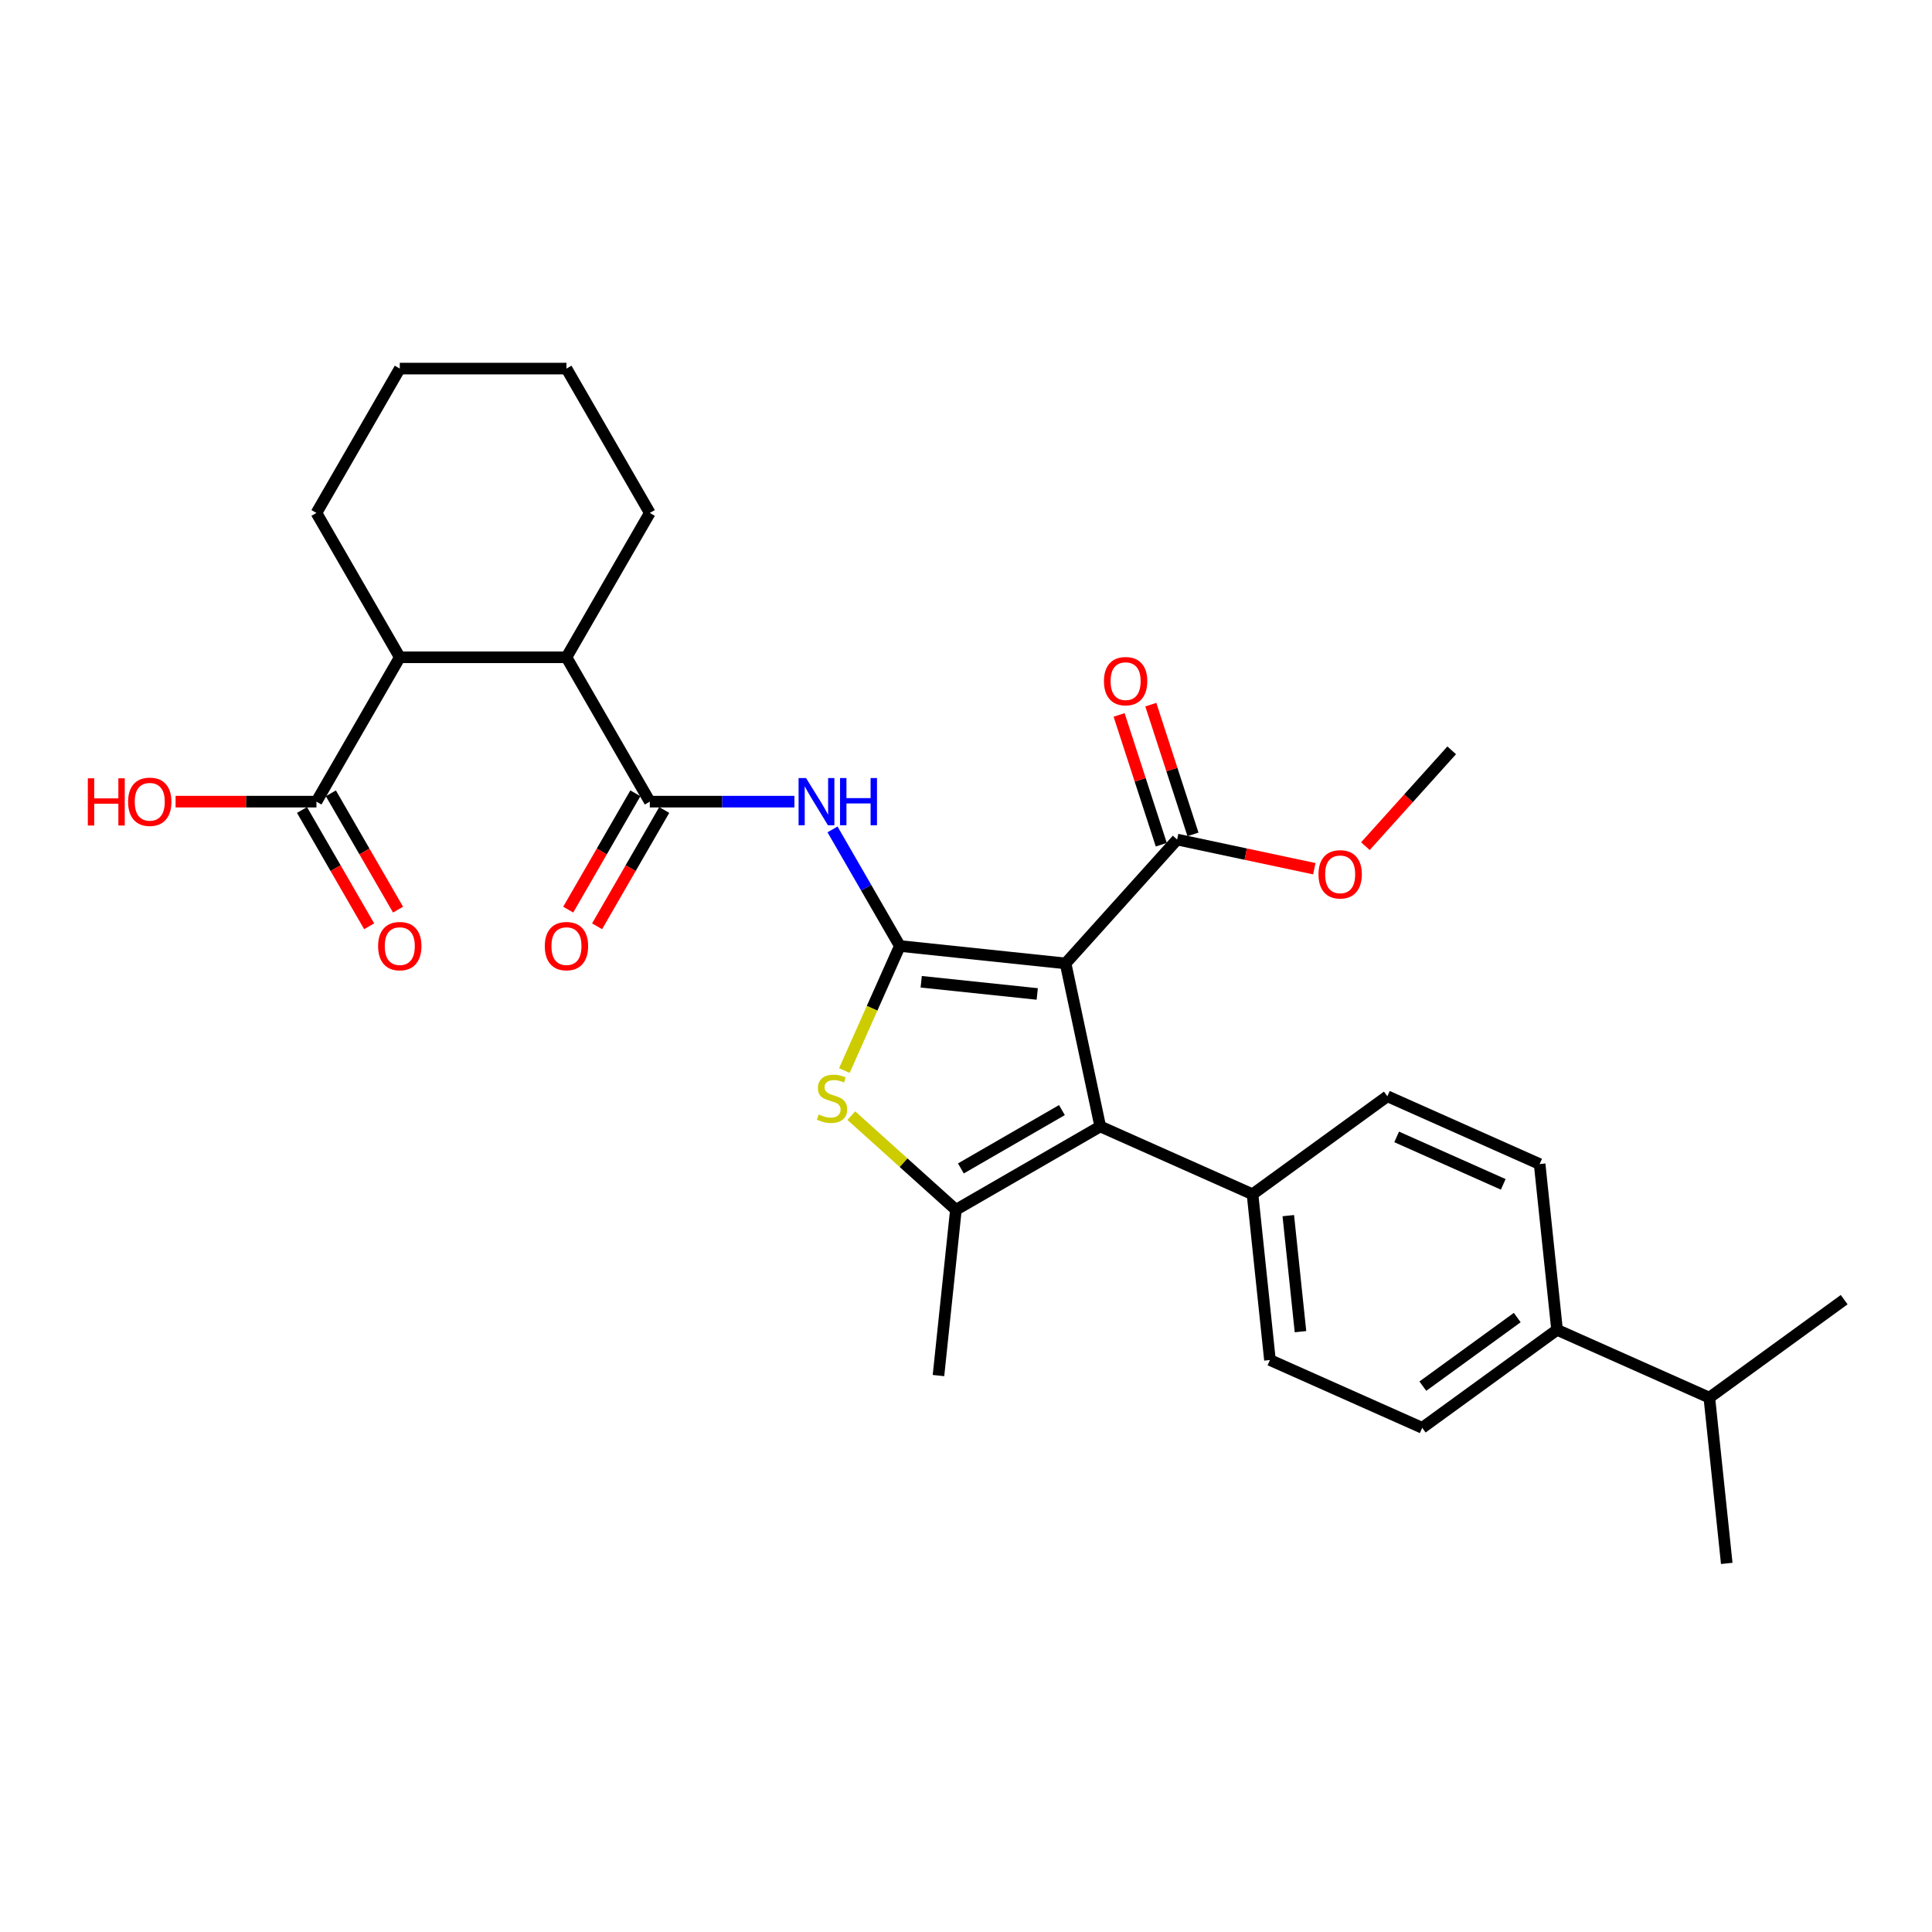 <?xml version='1.0' encoding='iso-8859-1'?>
<svg version='1.1' baseProfile='full'
              xmlns='http://www.w3.org/2000/svg'
                      xmlns:rdkit='http://www.rdkit.org/xml'
                      xmlns:xlink='http://www.w3.org/1999/xlink'
                  xml:space='preserve'
width='1000px' height='1000px' viewBox='0 0 1000 1000'>
<!-- END OF HEADER -->
<rect style='opacity:1.0;fill:#FFFFFF;stroke:none' width='1000' height='1000' x='0' y='0'> </rect>
<path class='bond-0' d='M 465.748,489.645 L 551.549,498.663' style='fill:none;fill-rule:evenodd;stroke:#000000;stroke-width:6px;stroke-linecap:butt;stroke-linejoin:miter;stroke-opacity:1' />
<path class='bond-0' d='M 476.814,508.158 L 536.875,514.471' style='fill:none;fill-rule:evenodd;stroke:#000000;stroke-width:6px;stroke-linecap:butt;stroke-linejoin:miter;stroke-opacity:1' />
<path class='bond-2' d='M 465.748,489.645 L 451.394,521.884' style='fill:none;fill-rule:evenodd;stroke:#000000;stroke-width:6px;stroke-linecap:butt;stroke-linejoin:miter;stroke-opacity:1' />
<path class='bond-2' d='M 451.394,521.884 L 437.041,554.122' style='fill:none;fill-rule:evenodd;stroke:#CCCC00;stroke-width:6px;stroke-linecap:butt;stroke-linejoin:miter;stroke-opacity:1' />
<path class='bond-4' d='M 465.748,489.645 L 448.328,459.474' style='fill:none;fill-rule:evenodd;stroke:#000000;stroke-width:6px;stroke-linecap:butt;stroke-linejoin:miter;stroke-opacity:1' />
<path class='bond-4' d='M 448.328,459.474 L 430.909,429.303' style='fill:none;fill-rule:evenodd;stroke:#0000FF;stroke-width:6px;stroke-linecap:butt;stroke-linejoin:miter;stroke-opacity:1' />
<path class='bond-1' d='M 551.549,498.663 L 569.487,583.052' style='fill:none;fill-rule:evenodd;stroke:#000000;stroke-width:6px;stroke-linecap:butt;stroke-linejoin:miter;stroke-opacity:1' />
<path class='bond-6' d='M 551.549,498.663 L 609.278,434.549' style='fill:none;fill-rule:evenodd;stroke:#000000;stroke-width:6px;stroke-linecap:butt;stroke-linejoin:miter;stroke-opacity:1' />
<path class='bond-10' d='M 569.487,583.052 L 648.302,618.143' style='fill:none;fill-rule:evenodd;stroke:#000000;stroke-width:6px;stroke-linecap:butt;stroke-linejoin:miter;stroke-opacity:1' />
<path class='bond-30' d='M 569.487,583.052 L 494.771,626.189' style='fill:none;fill-rule:evenodd;stroke:#000000;stroke-width:6px;stroke-linecap:butt;stroke-linejoin:miter;stroke-opacity:1' />
<path class='bond-30' d='M 549.652,574.58 L 497.351,604.776' style='fill:none;fill-rule:evenodd;stroke:#000000;stroke-width:6px;stroke-linecap:butt;stroke-linejoin:miter;stroke-opacity:1' />
<path class='bond-3' d='M 440.647,577.456 L 467.709,601.823' style='fill:none;fill-rule:evenodd;stroke:#CCCC00;stroke-width:6px;stroke-linecap:butt;stroke-linejoin:miter;stroke-opacity:1' />
<path class='bond-3' d='M 467.709,601.823 L 494.771,626.189' style='fill:none;fill-rule:evenodd;stroke:#000000;stroke-width:6px;stroke-linecap:butt;stroke-linejoin:miter;stroke-opacity:1' />
<path class='bond-21' d='M 494.771,626.189 L 485.753,711.991' style='fill:none;fill-rule:evenodd;stroke:#000000;stroke-width:6px;stroke-linecap:butt;stroke-linejoin:miter;stroke-opacity:1' />
<path class='bond-5' d='M 411.188,414.93 L 373.762,414.93' style='fill:none;fill-rule:evenodd;stroke:#0000FF;stroke-width:6px;stroke-linecap:butt;stroke-linejoin:miter;stroke-opacity:1' />
<path class='bond-5' d='M 373.762,414.93 L 336.337,414.93' style='fill:none;fill-rule:evenodd;stroke:#000000;stroke-width:6px;stroke-linecap:butt;stroke-linejoin:miter;stroke-opacity:1' />
<path class='bond-7' d='M 336.337,414.93 L 293.199,340.214' style='fill:none;fill-rule:evenodd;stroke:#000000;stroke-width:6px;stroke-linecap:butt;stroke-linejoin:miter;stroke-opacity:1' />
<path class='bond-11' d='M 328.865,410.616 L 311.485,440.718' style='fill:none;fill-rule:evenodd;stroke:#000000;stroke-width:6px;stroke-linecap:butt;stroke-linejoin:miter;stroke-opacity:1' />
<path class='bond-11' d='M 311.485,440.718 L 294.106,470.82' style='fill:none;fill-rule:evenodd;stroke:#FF0000;stroke-width:6px;stroke-linecap:butt;stroke-linejoin:miter;stroke-opacity:1' />
<path class='bond-11' d='M 343.808,419.243 L 326.429,449.345' style='fill:none;fill-rule:evenodd;stroke:#000000;stroke-width:6px;stroke-linecap:butt;stroke-linejoin:miter;stroke-opacity:1' />
<path class='bond-11' d='M 326.429,449.345 L 309.049,479.448' style='fill:none;fill-rule:evenodd;stroke:#FF0000;stroke-width:6px;stroke-linecap:butt;stroke-linejoin:miter;stroke-opacity:1' />
<path class='bond-12' d='M 617.483,431.883 L 606.572,398.303' style='fill:none;fill-rule:evenodd;stroke:#000000;stroke-width:6px;stroke-linecap:butt;stroke-linejoin:miter;stroke-opacity:1' />
<path class='bond-12' d='M 606.572,398.303 L 595.661,364.722' style='fill:none;fill-rule:evenodd;stroke:#FF0000;stroke-width:6px;stroke-linecap:butt;stroke-linejoin:miter;stroke-opacity:1' />
<path class='bond-12' d='M 601.073,437.215 L 590.162,403.635' style='fill:none;fill-rule:evenodd;stroke:#000000;stroke-width:6px;stroke-linecap:butt;stroke-linejoin:miter;stroke-opacity:1' />
<path class='bond-12' d='M 590.162,403.635 L 579.251,370.054' style='fill:none;fill-rule:evenodd;stroke:#FF0000;stroke-width:6px;stroke-linecap:butt;stroke-linejoin:miter;stroke-opacity:1' />
<path class='bond-20' d='M 609.278,434.549 L 644.786,442.097' style='fill:none;fill-rule:evenodd;stroke:#000000;stroke-width:6px;stroke-linecap:butt;stroke-linejoin:miter;stroke-opacity:1' />
<path class='bond-20' d='M 644.786,442.097 L 680.294,449.644' style='fill:none;fill-rule:evenodd;stroke:#FF0000;stroke-width:6px;stroke-linecap:butt;stroke-linejoin:miter;stroke-opacity:1' />
<path class='bond-8' d='M 293.199,340.214 L 206.925,340.214' style='fill:none;fill-rule:evenodd;stroke:#000000;stroke-width:6px;stroke-linecap:butt;stroke-linejoin:miter;stroke-opacity:1' />
<path class='bond-23' d='M 293.199,340.214 L 336.337,265.498' style='fill:none;fill-rule:evenodd;stroke:#000000;stroke-width:6px;stroke-linecap:butt;stroke-linejoin:miter;stroke-opacity:1' />
<path class='bond-9' d='M 206.925,340.214 L 163.788,414.93' style='fill:none;fill-rule:evenodd;stroke:#000000;stroke-width:6px;stroke-linecap:butt;stroke-linejoin:miter;stroke-opacity:1' />
<path class='bond-24' d='M 206.925,340.214 L 163.788,265.498' style='fill:none;fill-rule:evenodd;stroke:#000000;stroke-width:6px;stroke-linecap:butt;stroke-linejoin:miter;stroke-opacity:1' />
<path class='bond-14' d='M 156.317,419.243 L 173.696,449.345' style='fill:none;fill-rule:evenodd;stroke:#000000;stroke-width:6px;stroke-linecap:butt;stroke-linejoin:miter;stroke-opacity:1' />
<path class='bond-14' d='M 173.696,449.345 L 191.076,479.448' style='fill:none;fill-rule:evenodd;stroke:#FF0000;stroke-width:6px;stroke-linecap:butt;stroke-linejoin:miter;stroke-opacity:1' />
<path class='bond-14' d='M 171.26,410.616 L 188.639,440.718' style='fill:none;fill-rule:evenodd;stroke:#000000;stroke-width:6px;stroke-linecap:butt;stroke-linejoin:miter;stroke-opacity:1' />
<path class='bond-14' d='M 188.639,440.718 L 206.019,470.82' style='fill:none;fill-rule:evenodd;stroke:#FF0000;stroke-width:6px;stroke-linecap:butt;stroke-linejoin:miter;stroke-opacity:1' />
<path class='bond-19' d='M 163.788,414.93 L 127.337,414.93' style='fill:none;fill-rule:evenodd;stroke:#000000;stroke-width:6px;stroke-linecap:butt;stroke-linejoin:miter;stroke-opacity:1' />
<path class='bond-19' d='M 127.337,414.93 L 90.886,414.93' style='fill:none;fill-rule:evenodd;stroke:#FF0000;stroke-width:6px;stroke-linecap:butt;stroke-linejoin:miter;stroke-opacity:1' />
<path class='bond-15' d='M 648.302,618.143 L 657.32,703.945' style='fill:none;fill-rule:evenodd;stroke:#000000;stroke-width:6px;stroke-linecap:butt;stroke-linejoin:miter;stroke-opacity:1' />
<path class='bond-15' d='M 666.815,629.21 L 673.128,689.271' style='fill:none;fill-rule:evenodd;stroke:#000000;stroke-width:6px;stroke-linecap:butt;stroke-linejoin:miter;stroke-opacity:1' />
<path class='bond-16' d='M 648.302,618.143 L 718.099,567.432' style='fill:none;fill-rule:evenodd;stroke:#000000;stroke-width:6px;stroke-linecap:butt;stroke-linejoin:miter;stroke-opacity:1' />
<path class='bond-13' d='M 805.933,688.325 L 736.136,739.035' style='fill:none;fill-rule:evenodd;stroke:#000000;stroke-width:6px;stroke-linecap:butt;stroke-linejoin:miter;stroke-opacity:1' />
<path class='bond-13' d='M 785.321,681.972 L 736.463,717.469' style='fill:none;fill-rule:evenodd;stroke:#000000;stroke-width:6px;stroke-linecap:butt;stroke-linejoin:miter;stroke-opacity:1' />
<path class='bond-22' d='M 805.933,688.325 L 884.748,723.416' style='fill:none;fill-rule:evenodd;stroke:#000000;stroke-width:6px;stroke-linecap:butt;stroke-linejoin:miter;stroke-opacity:1' />
<path class='bond-31' d='M 805.933,688.325 L 796.915,602.523' style='fill:none;fill-rule:evenodd;stroke:#000000;stroke-width:6px;stroke-linecap:butt;stroke-linejoin:miter;stroke-opacity:1' />
<path class='bond-18' d='M 657.32,703.945 L 736.136,739.035' style='fill:none;fill-rule:evenodd;stroke:#000000;stroke-width:6px;stroke-linecap:butt;stroke-linejoin:miter;stroke-opacity:1' />
<path class='bond-17' d='M 718.099,567.432 L 796.915,602.523' style='fill:none;fill-rule:evenodd;stroke:#000000;stroke-width:6px;stroke-linecap:butt;stroke-linejoin:miter;stroke-opacity:1' />
<path class='bond-17' d='M 722.903,588.459 L 778.074,613.023' style='fill:none;fill-rule:evenodd;stroke:#000000;stroke-width:6px;stroke-linecap:butt;stroke-linejoin:miter;stroke-opacity:1' />
<path class='bond-27' d='M 706.733,437.975 L 729.064,413.174' style='fill:none;fill-rule:evenodd;stroke:#FF0000;stroke-width:6px;stroke-linecap:butt;stroke-linejoin:miter;stroke-opacity:1' />
<path class='bond-27' d='M 729.064,413.174 L 751.396,388.372' style='fill:none;fill-rule:evenodd;stroke:#000000;stroke-width:6px;stroke-linecap:butt;stroke-linejoin:miter;stroke-opacity:1' />
<path class='bond-25' d='M 884.748,723.416 L 893.766,809.217' style='fill:none;fill-rule:evenodd;stroke:#000000;stroke-width:6px;stroke-linecap:butt;stroke-linejoin:miter;stroke-opacity:1' />
<path class='bond-26' d='M 884.748,723.416 L 954.545,672.705' style='fill:none;fill-rule:evenodd;stroke:#000000;stroke-width:6px;stroke-linecap:butt;stroke-linejoin:miter;stroke-opacity:1' />
<path class='bond-28' d='M 336.337,265.498 L 293.199,190.783' style='fill:none;fill-rule:evenodd;stroke:#000000;stroke-width:6px;stroke-linecap:butt;stroke-linejoin:miter;stroke-opacity:1' />
<path class='bond-32' d='M 163.788,265.498 L 206.925,190.783' style='fill:none;fill-rule:evenodd;stroke:#000000;stroke-width:6px;stroke-linecap:butt;stroke-linejoin:miter;stroke-opacity:1' />
<path class='bond-29' d='M 293.199,190.783 L 206.925,190.783' style='fill:none;fill-rule:evenodd;stroke:#000000;stroke-width:6px;stroke-linecap:butt;stroke-linejoin:miter;stroke-opacity:1' />
<path  class='atom-3' d='M 423.755 576.846
Q 424.031 576.95, 425.17 577.433
Q 426.309 577.916, 427.551 578.227
Q 428.828 578.503, 430.07 578.503
Q 432.382 578.503, 433.728 577.399
Q 435.074 576.26, 435.074 574.293
Q 435.074 572.947, 434.384 572.119
Q 433.728 571.29, 432.693 570.842
Q 431.658 570.393, 429.932 569.876
Q 427.758 569.22, 426.447 568.599
Q 425.17 567.977, 424.238 566.666
Q 423.341 565.355, 423.341 563.146
Q 423.341 560.075, 425.411 558.177
Q 427.517 556.279, 431.658 556.279
Q 434.487 556.279, 437.697 557.625
L 436.903 560.282
Q 433.97 559.074, 431.761 559.074
Q 429.38 559.074, 428.069 560.075
Q 426.757 561.041, 426.792 562.732
Q 426.792 564.043, 427.447 564.837
Q 428.138 565.631, 429.104 566.079
Q 430.105 566.528, 431.761 567.046
Q 433.97 567.736, 435.281 568.426
Q 436.593 569.116, 437.524 570.531
Q 438.491 571.912, 438.491 574.293
Q 438.491 577.675, 436.213 579.504
Q 433.97 581.298, 430.208 581.298
Q 428.034 581.298, 426.378 580.815
Q 424.756 580.366, 422.823 579.573
L 423.755 576.846
' fill='#CCCC00'/>
<path  class='atom-5' d='M 417.21 402.713
L 425.216 415.654
Q 426.01 416.931, 427.287 419.243
Q 428.564 421.555, 428.633 421.694
L 428.633 402.713
L 431.877 402.713
L 431.877 427.146
L 428.529 427.146
L 419.936 412.997
Q 418.935 411.341, 417.866 409.443
Q 416.83 407.545, 416.52 406.958
L 416.52 427.146
L 413.345 427.146
L 413.345 402.713
L 417.21 402.713
' fill='#0000FF'/>
<path  class='atom-5' d='M 434.81 402.713
L 438.123 402.713
L 438.123 413.101
L 450.615 413.101
L 450.615 402.713
L 453.928 402.713
L 453.928 427.146
L 450.615 427.146
L 450.615 415.861
L 438.123 415.861
L 438.123 427.146
L 434.81 427.146
L 434.81 402.713
' fill='#0000FF'/>
<path  class='atom-12' d='M 281.984 489.714
Q 281.984 483.848, 284.883 480.569
Q 287.781 477.291, 293.199 477.291
Q 298.617 477.291, 301.516 480.569
Q 304.415 483.848, 304.415 489.714
Q 304.415 495.65, 301.482 499.032
Q 298.548 502.379, 293.199 502.379
Q 287.816 502.379, 284.883 499.032
Q 281.984 495.684, 281.984 489.714
M 293.199 499.619
Q 296.926 499.619, 298.928 497.134
Q 300.964 494.615, 300.964 489.714
Q 300.964 484.917, 298.928 482.502
Q 296.926 480.052, 293.199 480.052
Q 289.472 480.052, 287.436 482.467
Q 285.435 484.883, 285.435 489.714
Q 285.435 494.649, 287.436 497.134
Q 289.472 499.619, 293.199 499.619
' fill='#FF0000'/>
<path  class='atom-13' d='M 571.402 352.567
Q 571.402 346.7, 574.301 343.422
Q 577.2 340.143, 582.618 340.143
Q 588.036 340.143, 590.935 343.422
Q 593.833 346.7, 593.833 352.567
Q 593.833 358.502, 590.9 361.884
Q 587.967 365.232, 582.618 365.232
Q 577.234 365.232, 574.301 361.884
Q 571.402 358.537, 571.402 352.567
M 582.618 362.471
Q 586.345 362.471, 588.346 359.986
Q 590.382 357.467, 590.382 352.567
Q 590.382 347.77, 588.346 345.354
Q 586.345 342.904, 582.618 342.904
Q 578.891 342.904, 576.855 345.32
Q 574.853 347.735, 574.853 352.567
Q 574.853 357.501, 576.855 359.986
Q 578.891 362.471, 582.618 362.471
' fill='#FF0000'/>
<path  class='atom-15' d='M 195.71 489.714
Q 195.71 483.848, 198.608 480.569
Q 201.507 477.291, 206.925 477.291
Q 212.343 477.291, 215.242 480.569
Q 218.141 483.848, 218.141 489.714
Q 218.141 495.65, 215.208 499.032
Q 212.274 502.379, 206.925 502.379
Q 201.542 502.379, 198.608 499.032
Q 195.71 495.684, 195.71 489.714
M 206.925 499.619
Q 210.652 499.619, 212.654 497.134
Q 214.69 494.615, 214.69 489.714
Q 214.69 484.917, 212.654 482.502
Q 210.652 480.052, 206.925 480.052
Q 203.198 480.052, 201.162 482.467
Q 199.161 484.883, 199.161 489.714
Q 199.161 494.649, 201.162 497.134
Q 203.198 499.619, 206.925 499.619
' fill='#FF0000'/>
<path  class='atom-20' d='M 45.455 402.851
L 48.767 402.851
L 48.767 413.239
L 61.26 413.239
L 61.26 402.851
L 64.573 402.851
L 64.573 427.284
L 61.26 427.284
L 61.26 415.999
L 48.767 415.999
L 48.767 427.284
L 45.455 427.284
L 45.455 402.851
' fill='#FF0000'/>
<path  class='atom-20' d='M 66.298 414.999
Q 66.298 409.132, 69.197 405.854
Q 72.096 402.575, 77.514 402.575
Q 82.932 402.575, 85.831 405.854
Q 88.73 409.132, 88.73 414.999
Q 88.73 420.934, 85.796 424.316
Q 82.863 427.664, 77.514 427.664
Q 72.13 427.664, 69.197 424.316
Q 66.298 420.969, 66.298 414.999
M 77.514 424.903
Q 81.241 424.903, 83.243 422.418
Q 85.279 419.899, 85.279 414.999
Q 85.279 410.202, 83.243 407.786
Q 81.241 405.336, 77.514 405.336
Q 73.787 405.336, 71.751 407.752
Q 69.749 410.167, 69.749 414.999
Q 69.749 419.934, 71.751 422.418
Q 73.787 424.903, 77.514 424.903
' fill='#FF0000'/>
<path  class='atom-21' d='M 682.451 452.556
Q 682.451 446.689, 685.35 443.411
Q 688.249 440.132, 693.667 440.132
Q 699.085 440.132, 701.984 443.411
Q 704.882 446.689, 704.882 452.556
Q 704.882 458.491, 701.949 461.873
Q 699.016 465.221, 693.667 465.221
Q 688.283 465.221, 685.35 461.873
Q 682.451 458.526, 682.451 452.556
M 693.667 462.46
Q 697.394 462.46, 699.395 459.975
Q 701.432 457.456, 701.432 452.556
Q 701.432 447.759, 699.395 445.343
Q 697.394 442.893, 693.667 442.893
Q 689.94 442.893, 687.904 445.309
Q 685.902 447.724, 685.902 452.556
Q 685.902 457.49, 687.904 459.975
Q 689.94 462.46, 693.667 462.46
' fill='#FF0000'/>
</svg>
